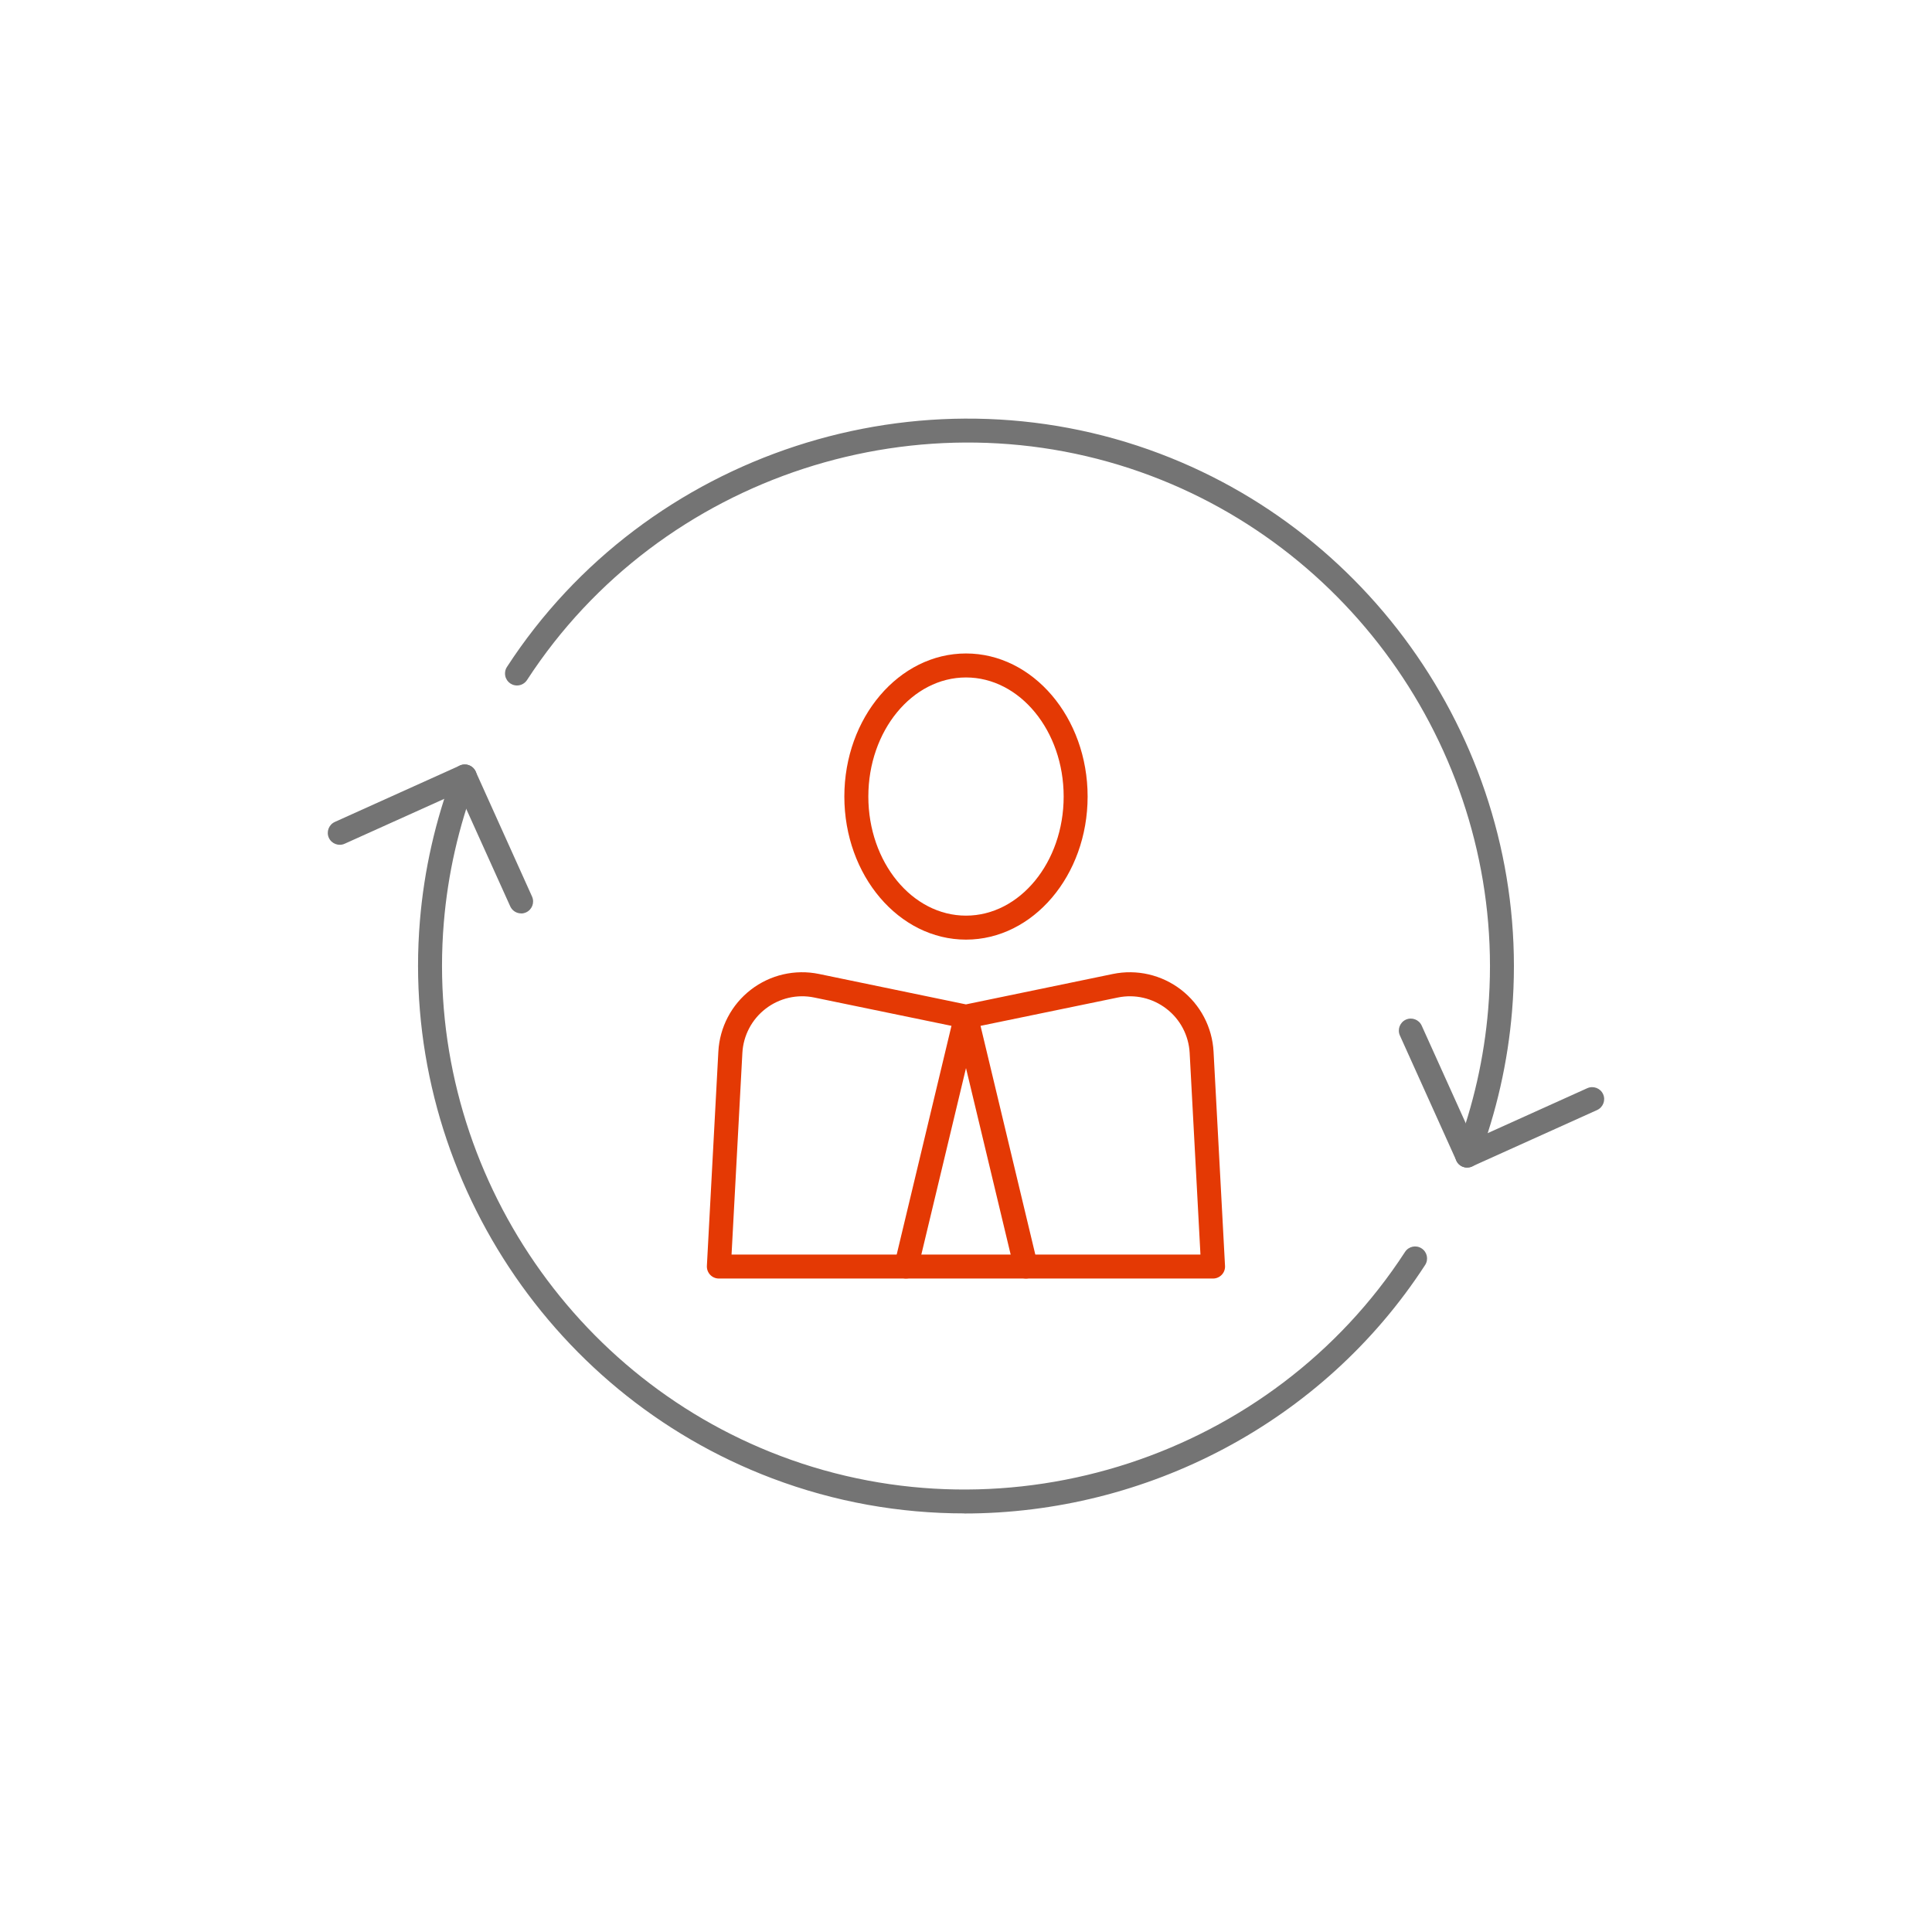 <svg width="60" height="60" viewBox="0 0 60 60" fill="none" xmlns="http://www.w3.org/2000/svg">
<g clip-path="url(#clip0_121_2601)">
<path d="M37.673 39.706H22.325C22.223 39.706 22.125 39.664 22.055 39.59C21.985 39.515 21.948 39.416 21.953 39.313L22.309 32.659C22.35 31.901 22.718 31.199 23.319 30.736C23.921 30.272 24.692 30.094 25.437 30.248L29.998 31.192L34.56 30.248C35.305 30.094 36.076 30.273 36.678 30.736C37.279 31.201 37.647 31.901 37.688 32.659L38.044 39.313C38.05 39.416 38.014 39.515 37.942 39.59C37.872 39.664 37.774 39.706 37.672 39.706H37.673ZM22.718 38.962H37.281L36.946 32.7C36.917 32.158 36.654 31.657 36.225 31.328C35.795 30.996 35.245 30.869 34.714 30.979L30.076 31.936C30.026 31.947 29.975 31.947 29.925 31.936L25.288 30.979C24.758 30.869 24.206 30.996 23.776 31.328C23.347 31.659 23.084 32.16 23.055 32.7L22.719 38.962H22.718Z" fill="#E43904"/>
<path d="M31.859 39.706C31.691 39.706 31.538 39.591 31.497 39.42L30 33.17L28.503 39.42C28.455 39.62 28.255 39.742 28.055 39.696C27.855 39.648 27.732 39.446 27.779 39.248L29.638 31.485C29.679 31.317 29.828 31.199 30 31.199C30.172 31.199 30.321 31.317 30.362 31.485L32.221 39.248C32.269 39.448 32.145 39.649 31.945 39.696C31.916 39.703 31.887 39.706 31.857 39.706H31.859Z" fill="#E43904"/>
<path d="M30 29.181C27.916 29.181 26.222 27.188 26.222 24.737C26.222 22.287 27.918 20.294 30 20.294C32.082 20.294 33.777 22.287 33.777 24.737C33.777 27.188 32.082 29.181 30 29.181ZM30 21.039C28.328 21.039 26.967 22.698 26.967 24.737C26.967 26.777 28.328 28.436 30 28.436C31.672 28.436 33.033 26.777 33.033 24.737C33.033 22.698 31.672 21.039 30 21.039Z" fill="#E43904"/>
<path d="M45.565 36.26C45.521 36.26 45.475 36.253 45.433 36.237C45.24 36.164 45.144 35.949 45.217 35.756C45.756 34.331 46.092 32.846 46.217 31.34C46.817 24.147 42.516 17.34 35.758 14.783C28.658 12.098 20.508 14.757 16.376 21.106C16.31 21.215 16.192 21.288 16.056 21.288C15.85 21.288 15.684 21.123 15.684 20.917V20.914C15.684 20.843 15.704 20.771 15.744 20.712C20.063 14.063 28.591 11.278 36.019 14.088C43.088 16.762 47.586 23.882 46.958 31.403C46.828 32.977 46.476 34.531 45.912 36.02C45.855 36.169 45.714 36.261 45.563 36.261L45.565 36.26Z" fill="#747474"/>
<path d="M45.564 36.26C45.519 36.26 45.475 36.253 45.433 36.237C45.341 36.202 45.265 36.132 45.226 36.041L43.475 32.158C43.39 31.971 43.475 31.751 43.66 31.666C43.849 31.581 44.069 31.666 44.152 31.852L45.751 35.394L49.294 33.795C49.482 33.711 49.703 33.795 49.786 33.981C49.871 34.168 49.786 34.388 49.6 34.473L45.718 36.224C45.669 36.245 45.617 36.257 45.564 36.257V36.26Z" fill="#747474"/>
<path d="M29.944 47C27.945 47 25.927 46.648 23.982 45.912C16.912 43.241 12.413 36.118 13.041 28.592C13.172 27.018 13.524 25.466 14.086 23.981C14.159 23.788 14.374 23.692 14.567 23.765C14.759 23.838 14.856 24.052 14.783 24.245C14.244 25.666 13.908 27.149 13.783 28.655C13.182 35.852 17.484 42.663 24.245 45.218C31.351 47.907 39.505 45.24 43.634 38.88C43.746 38.707 43.977 38.657 44.149 38.77C44.322 38.882 44.371 39.113 44.259 39.285C41.071 44.198 35.587 47.003 29.944 47.003V47Z" fill="#747474"/>
<path d="M16.186 28.367C16.044 28.367 15.909 28.286 15.846 28.148L14.247 24.606L10.704 26.203C10.518 26.288 10.296 26.203 10.212 26.018C10.128 25.831 10.212 25.611 10.398 25.526L14.281 23.775C14.469 23.69 14.688 23.775 14.773 23.961L16.523 27.843C16.608 28.032 16.523 28.251 16.337 28.335C16.287 28.357 16.234 28.369 16.183 28.369L16.186 28.367Z" fill="#747474"/>
</g>
<defs>
<clipPath id="clip0_121_2601">
<rect width="39.639" height="34" fill="white" transform="translate(10.18 13)"/>
</clipPath>
</defs>
</svg>
